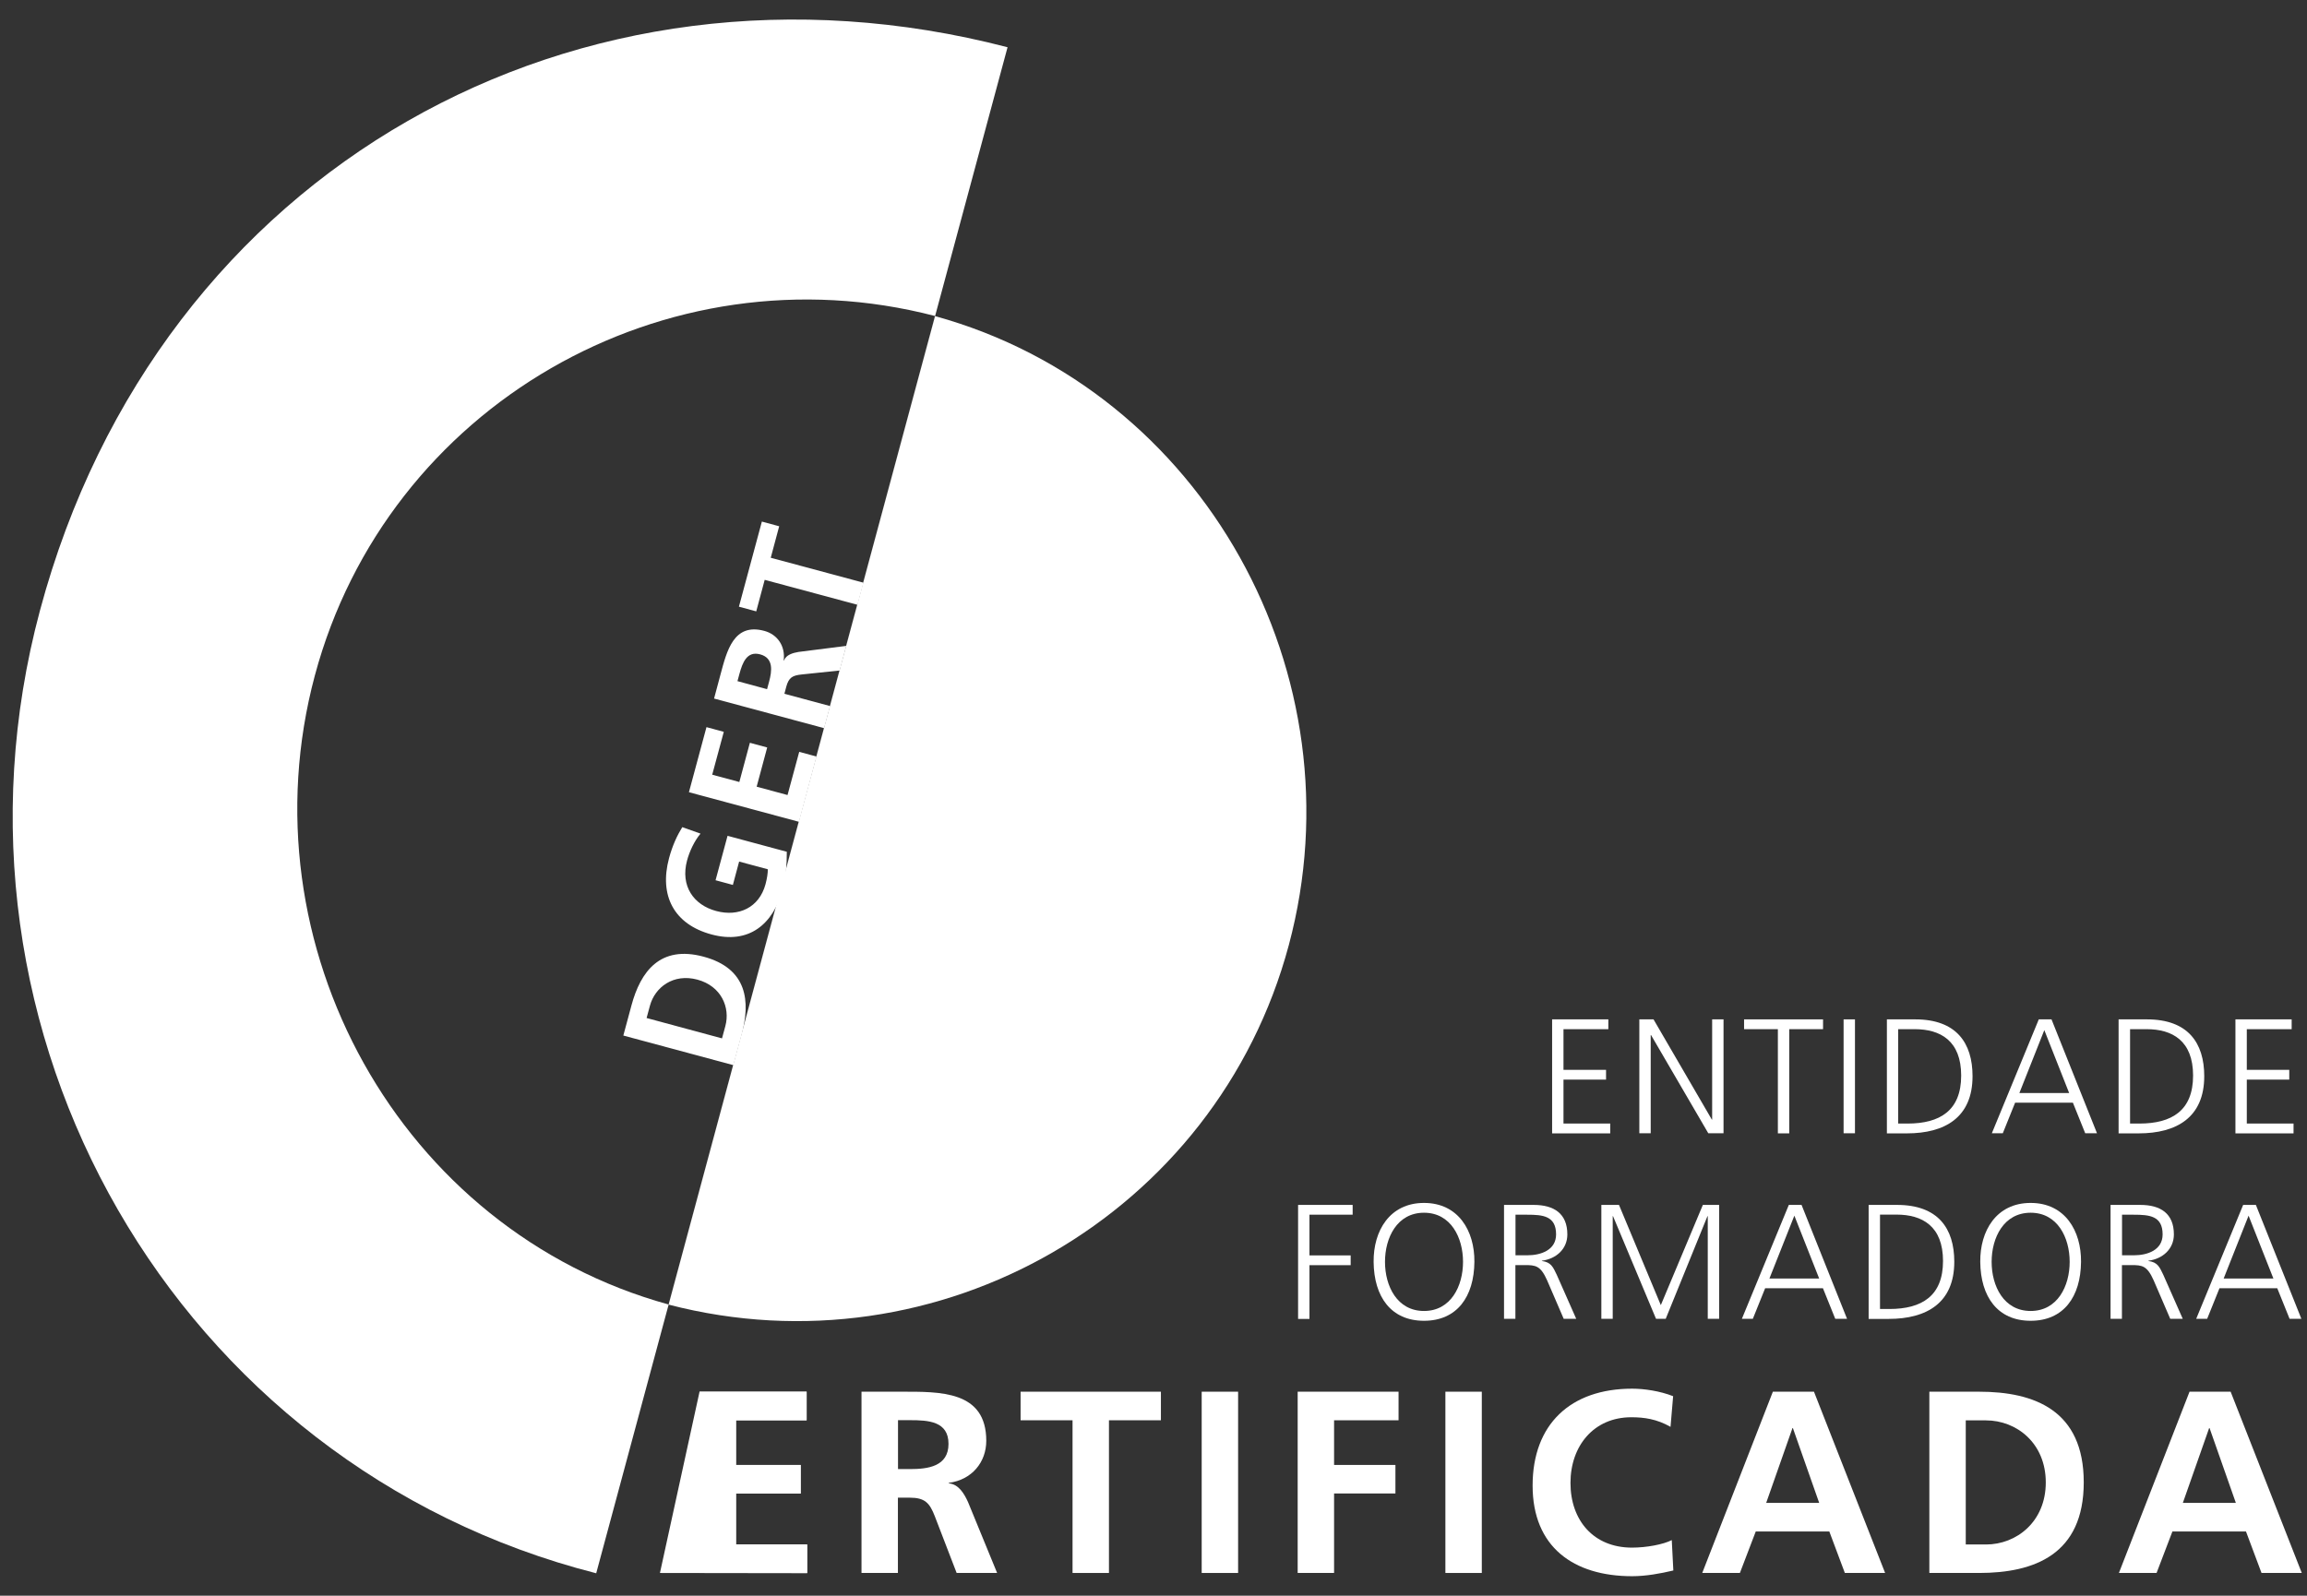 <?xml version="1.0" encoding="UTF-8"?>
<svg id="Layer_1" data-name="Layer 1" xmlns="http://www.w3.org/2000/svg" viewBox="0 0 221.14 153">
  <rect x="0" y="0" width="221.14" height="153" fill="#333333" stroke="none"/>
  <defs>
    <style>
      .cls-1 {
        fill: #fff;
      }
    </style>
  </defs>
  <g>
    <path class="cls-1" d="M96.58,4.53l-39.43,146.32C16.84,140.57-7.01,98.99,3.83,58.54,15.22,16.03,55.56-6.14,96.58,4.53ZM30.18,64.77c-6.93,25.86,8.15,53.21,33.91,60.31l25.54-94.78c-25.86-6.73-52.52,8.61-59.45,34.47Z"/>
    <path class="cls-1" d="M89.63,30.31l-25.54,94.78c25.86,6.73,52.52-8.61,59.45-34.47,6.93-25.86-8.15-53.21-33.91-60.31Z"/>
  </g>
  <g>
    <path class="cls-1" d="M148.79,97.74h5.38v.94h-4.3v3.9h4.08v.94h-4.08v4.21h4.48v.94h-5.57v-10.92Z"/>
    <path class="cls-1" d="M157.13,97.74h1.37l5.59,9.61h.03v-9.61h1.09v10.92h-1.46l-5.49-9.42h-.03v9.42h-1.09v-10.92Z"/>
    <path class="cls-1" d="M170.42,98.68h-3.24v-.94h7.57v.94h-3.24v9.99h-1.09v-9.99Z"/>
    <path class="cls-1" d="M176.72,97.74h1.09v10.92h-1.09v-10.92Z"/>
    <path class="cls-1" d="M180.87,97.74h2.72c3.93,0,5.49,2.25,5.49,5.45,0,3.96-2.66,5.48-6.29,5.48h-1.92v-10.92ZM181.95,107.73h.9c3.11,0,5.14-1.25,5.14-4.6s-2-4.45-4.45-4.45h-1.59v9.05Z"/>
    <path class="cls-1" d="M195.42,97.74h1.23l4.36,10.92h-1.13l-1.18-2.93h-5.54l-1.18,2.93h-1.05l4.5-10.92ZM195.96,98.77l-2.39,6.03h4.77l-2.38-6.03Z"/>
    <path class="cls-1" d="M203.08,97.74h2.72c3.93,0,5.49,2.25,5.49,5.45,0,3.96-2.66,5.48-6.29,5.48h-1.92v-10.92ZM204.17,107.73h.9c3.12,0,5.15-1.25,5.15-4.6s-2-4.45-4.45-4.45h-1.59v9.05Z"/>
    <path class="cls-1" d="M214.29,97.74h5.38v.94h-4.3v3.9h4.07v.94h-4.07v4.21h4.48v.94h-5.57v-10.92Z"/>
    <path class="cls-1" d="M124.44,115.53h5.22v.94h-4.14v3.9h3.95v.94h-3.95v5.15h-1.09v-10.92Z"/>
    <path class="cls-1" d="M136.5,115.34c3.3,0,4.86,2.69,4.83,5.65-.03,3.35-1.67,5.65-4.83,5.65s-4.8-2.3-4.83-5.65c-.03-2.96,1.53-5.65,4.83-5.65ZM132.76,120.99c0,2.32,1.16,4.71,3.74,4.71s3.74-2.39,3.74-4.71-1.16-4.71-3.74-4.71-3.74,2.39-3.74,4.71Z"/>
    <path class="cls-1" d="M144.18,115.53h2.83c1.95,0,3.23.83,3.23,2.83,0,1.41-1.09,2.35-2.44,2.52v.03c.88.11,1.07.58,1.42,1.31l1.87,4.23h-1.2l-1.59-3.69c-.63-1.41-1.1-1.46-2.14-1.46h-.9v5.15h-1.09v-10.92ZM145.27,120.36h1.15c1.27,0,2.74-.49,2.74-2,0-1.78-1.27-1.89-2.77-1.89h-1.12v3.9Z"/>
    <path class="cls-1" d="M153.51,115.53h1.68l4.01,9.61,4.03-9.61h1.56v10.92h-1.09v-9.84h-.03l-4,9.84h-.93l-4.12-9.84h-.03v9.84h-1.09v-10.92Z"/>
    <path class="cls-1" d="M171.46,115.53h1.23l4.36,10.92h-1.13l-1.18-2.93h-5.54l-1.18,2.93h-1.05l4.5-10.92ZM172,116.56l-2.39,6.03h4.77l-2.38-6.03Z"/>
    <path class="cls-1" d="M179.12,115.53h2.72c3.93,0,5.49,2.25,5.49,5.45,0,3.96-2.66,5.48-6.29,5.48h-1.92v-10.92ZM180.21,125.51h.9c3.11,0,5.14-1.25,5.14-4.6s-2-4.45-4.45-4.45h-1.59v9.05Z"/>
    <path class="cls-1" d="M194.65,115.34c3.3,0,4.86,2.69,4.83,5.65-.03,3.35-1.67,5.65-4.83,5.65s-4.8-2.3-4.83-5.65c-.03-2.96,1.53-5.65,4.83-5.65ZM190.91,120.99c0,2.32,1.16,4.71,3.74,4.71s3.74-2.39,3.74-4.71-1.16-4.71-3.74-4.71-3.74,2.39-3.74,4.71Z"/>
    <path class="cls-1" d="M202.33,115.53h2.83c1.95,0,3.22.83,3.22,2.83,0,1.41-1.09,2.35-2.44,2.52v.03c.88.11,1.07.58,1.42,1.31l1.87,4.23h-1.2l-1.59-3.69c-.63-1.41-1.1-1.46-2.14-1.46h-.9v5.15h-1.09v-10.92ZM203.41,120.36h1.15c1.27,0,2.74-.49,2.74-2,0-1.78-1.27-1.89-2.77-1.89h-1.12v3.9Z"/>
    <path class="cls-1" d="M215.01,115.53h1.23l4.36,10.92h-1.13l-1.18-2.93h-5.54l-1.18,2.93h-1.05l4.5-10.92ZM215.54,116.56l-2.39,6.03h4.77l-2.38-6.03Z"/>
  </g>
  <g>
    <path class="cls-1" d="M67.06,133.44h10.26v2.74h-6.77v4.28h6.2v2.74h-6.2v4.88h6.82v2.74h-10.31v-17.38Z"/>
    <path class="cls-1" d="M82.59,133.44h3.76c3.74,0,8.19-.12,8.19,4.71,0,2.04-1.37,3.74-3.59,4.03v.05c.95.07,1.49,1.02,1.84,1.79l2.79,6.8h-3.88l-2.09-5.43c-.5-1.29-.95-1.79-2.42-1.79h-1.12v7.22h-3.49v-17.38ZM86.08,140.86h1.15c1.72,0,3.69-.25,3.69-2.42s-1.94-2.27-3.69-2.27h-1.15v4.68Z"/>
    <path class="cls-1" d="M102.81,136.18h-4.98v-2.74h13.45v2.74h-4.98v14.64h-3.49v-14.64Z"/>
    <path class="cls-1" d="M115.19,133.44h3.49v17.38h-3.49v-17.38Z"/>
    <path class="cls-1" d="M124.4,133.44h9.66v2.74h-6.18v4.28h5.88v2.74h-5.88v7.62h-3.49v-17.38Z"/>
    <path class="cls-1" d="M138.55,133.44h3.49v17.38h-3.49v-17.38Z"/>
    <path class="cls-1" d="M160.41,150.58c-1.27.3-2.64.55-3.96.55-5.63,0-9.54-2.81-9.54-8.69s3.64-9.29,9.54-9.29c1.15,0,2.66.22,3.93.72l-.25,2.94c-1.32-.75-2.52-.92-3.76-.92-3.59,0-5.83,2.74-5.83,6.3s2.19,6.2,5.9,6.2c1.37,0,2.99-.3,3.81-.72l.15,2.91Z"/>
    <path class="cls-1" d="M169.95,133.44h3.93l6.82,17.38h-3.86l-1.49-3.98h-7.05l-1.52,3.98h-3.61l6.77-17.38ZM171.87,136.93h-.05l-2.52,7.17h5.08l-2.52-7.17Z"/>
    <path class="cls-1" d="M184.94,133.44h4.76c5.33,0,10.04,1.79,10.04,8.69s-4.71,8.69-10.04,8.69h-4.76v-17.38ZM188.43,148.09h1.94c2.91,0,5.73-2.17,5.73-5.95s-2.81-5.95-5.73-5.95h-1.94v11.9Z"/>
    <path class="cls-1" d="M209.89,133.44h3.93l6.82,17.38h-3.86l-1.49-3.98h-7.05l-1.52,3.98h-3.61l6.77-17.38ZM211.81,136.93h-.05l-2.52,7.17h5.08l-2.52-7.17Z"/>
  </g>
  <path class="cls-1" d="M67.06,133.44h10.26v2.74h-6.77v4.29h6.2v2.74h-6.2v4.89h6.82v2.74l-14.11-.02,3.8-17.4Z"/>
  <g>
    <path class="cls-1" d="M59.75,99.29l.78-2.89c.87-3.23,2.73-5.8,6.92-4.67,4.19,1.13,4.51,4.28,3.63,7.51l-.78,2.89-10.55-2.84ZM69.21,99.56l.32-1.18c.48-1.77-.38-3.83-2.68-4.45-2.3-.62-4.07.73-4.55,2.5l-.32,1.18,7.22,1.95Z"/>
    <path class="cls-1" d="M67.15,79.93c-.6.71-1.06,1.72-1.29,2.57-.66,2.46.63,4.27,2.79,4.85,2.15.58,4.12-.32,4.73-2.57.15-.57.22-1.04.22-1.43l-2.75-.74-.6,2.24-1.66-.45,1.15-4.26,5.68,1.53c0,1.2-.07,2.43-.38,3.56-.92,3.42-3.27,5.33-6.83,4.37-3.61-.97-5.04-3.73-4.08-7.31.33-1.22.76-2.15,1.27-2.98l1.75.62Z"/>
    <path class="cls-1" d="M66.04,75.95l1.68-6.23,1.66.45-1.11,4.11,2.6.7,1.01-3.76,1.66.45-1.01,3.76,2.96.8,1.12-4.14,1.66.45-1.68,6.26-10.55-2.84Z"/>
    <path class="cls-1" d="M68.45,66.97l.61-2.28c.61-2.27,1.26-4.99,4.2-4.2,1.24.33,2.04,1.44,1.86,2.84h.03c.2-.55.86-.73,1.39-.82l4.58-.58-.63,2.36-3.64.38c-.87.09-1.24.28-1.48,1.17l-.18.68,4.38,1.18-.57,2.12-10.55-2.84ZM73.53,66.07l.19-.7c.28-1.04.45-2.28-.86-2.63-1.27-.34-1.69.81-1.98,1.87l-.19.7,2.84.77Z"/>
    <path class="cls-1" d="M73.3,55.6l-.81,3.02-1.66-.45,2.2-8.16,1.66.45-.81,3.02,8.89,2.39-.57,2.12-8.89-2.39Z"/>
  </g>
</svg>